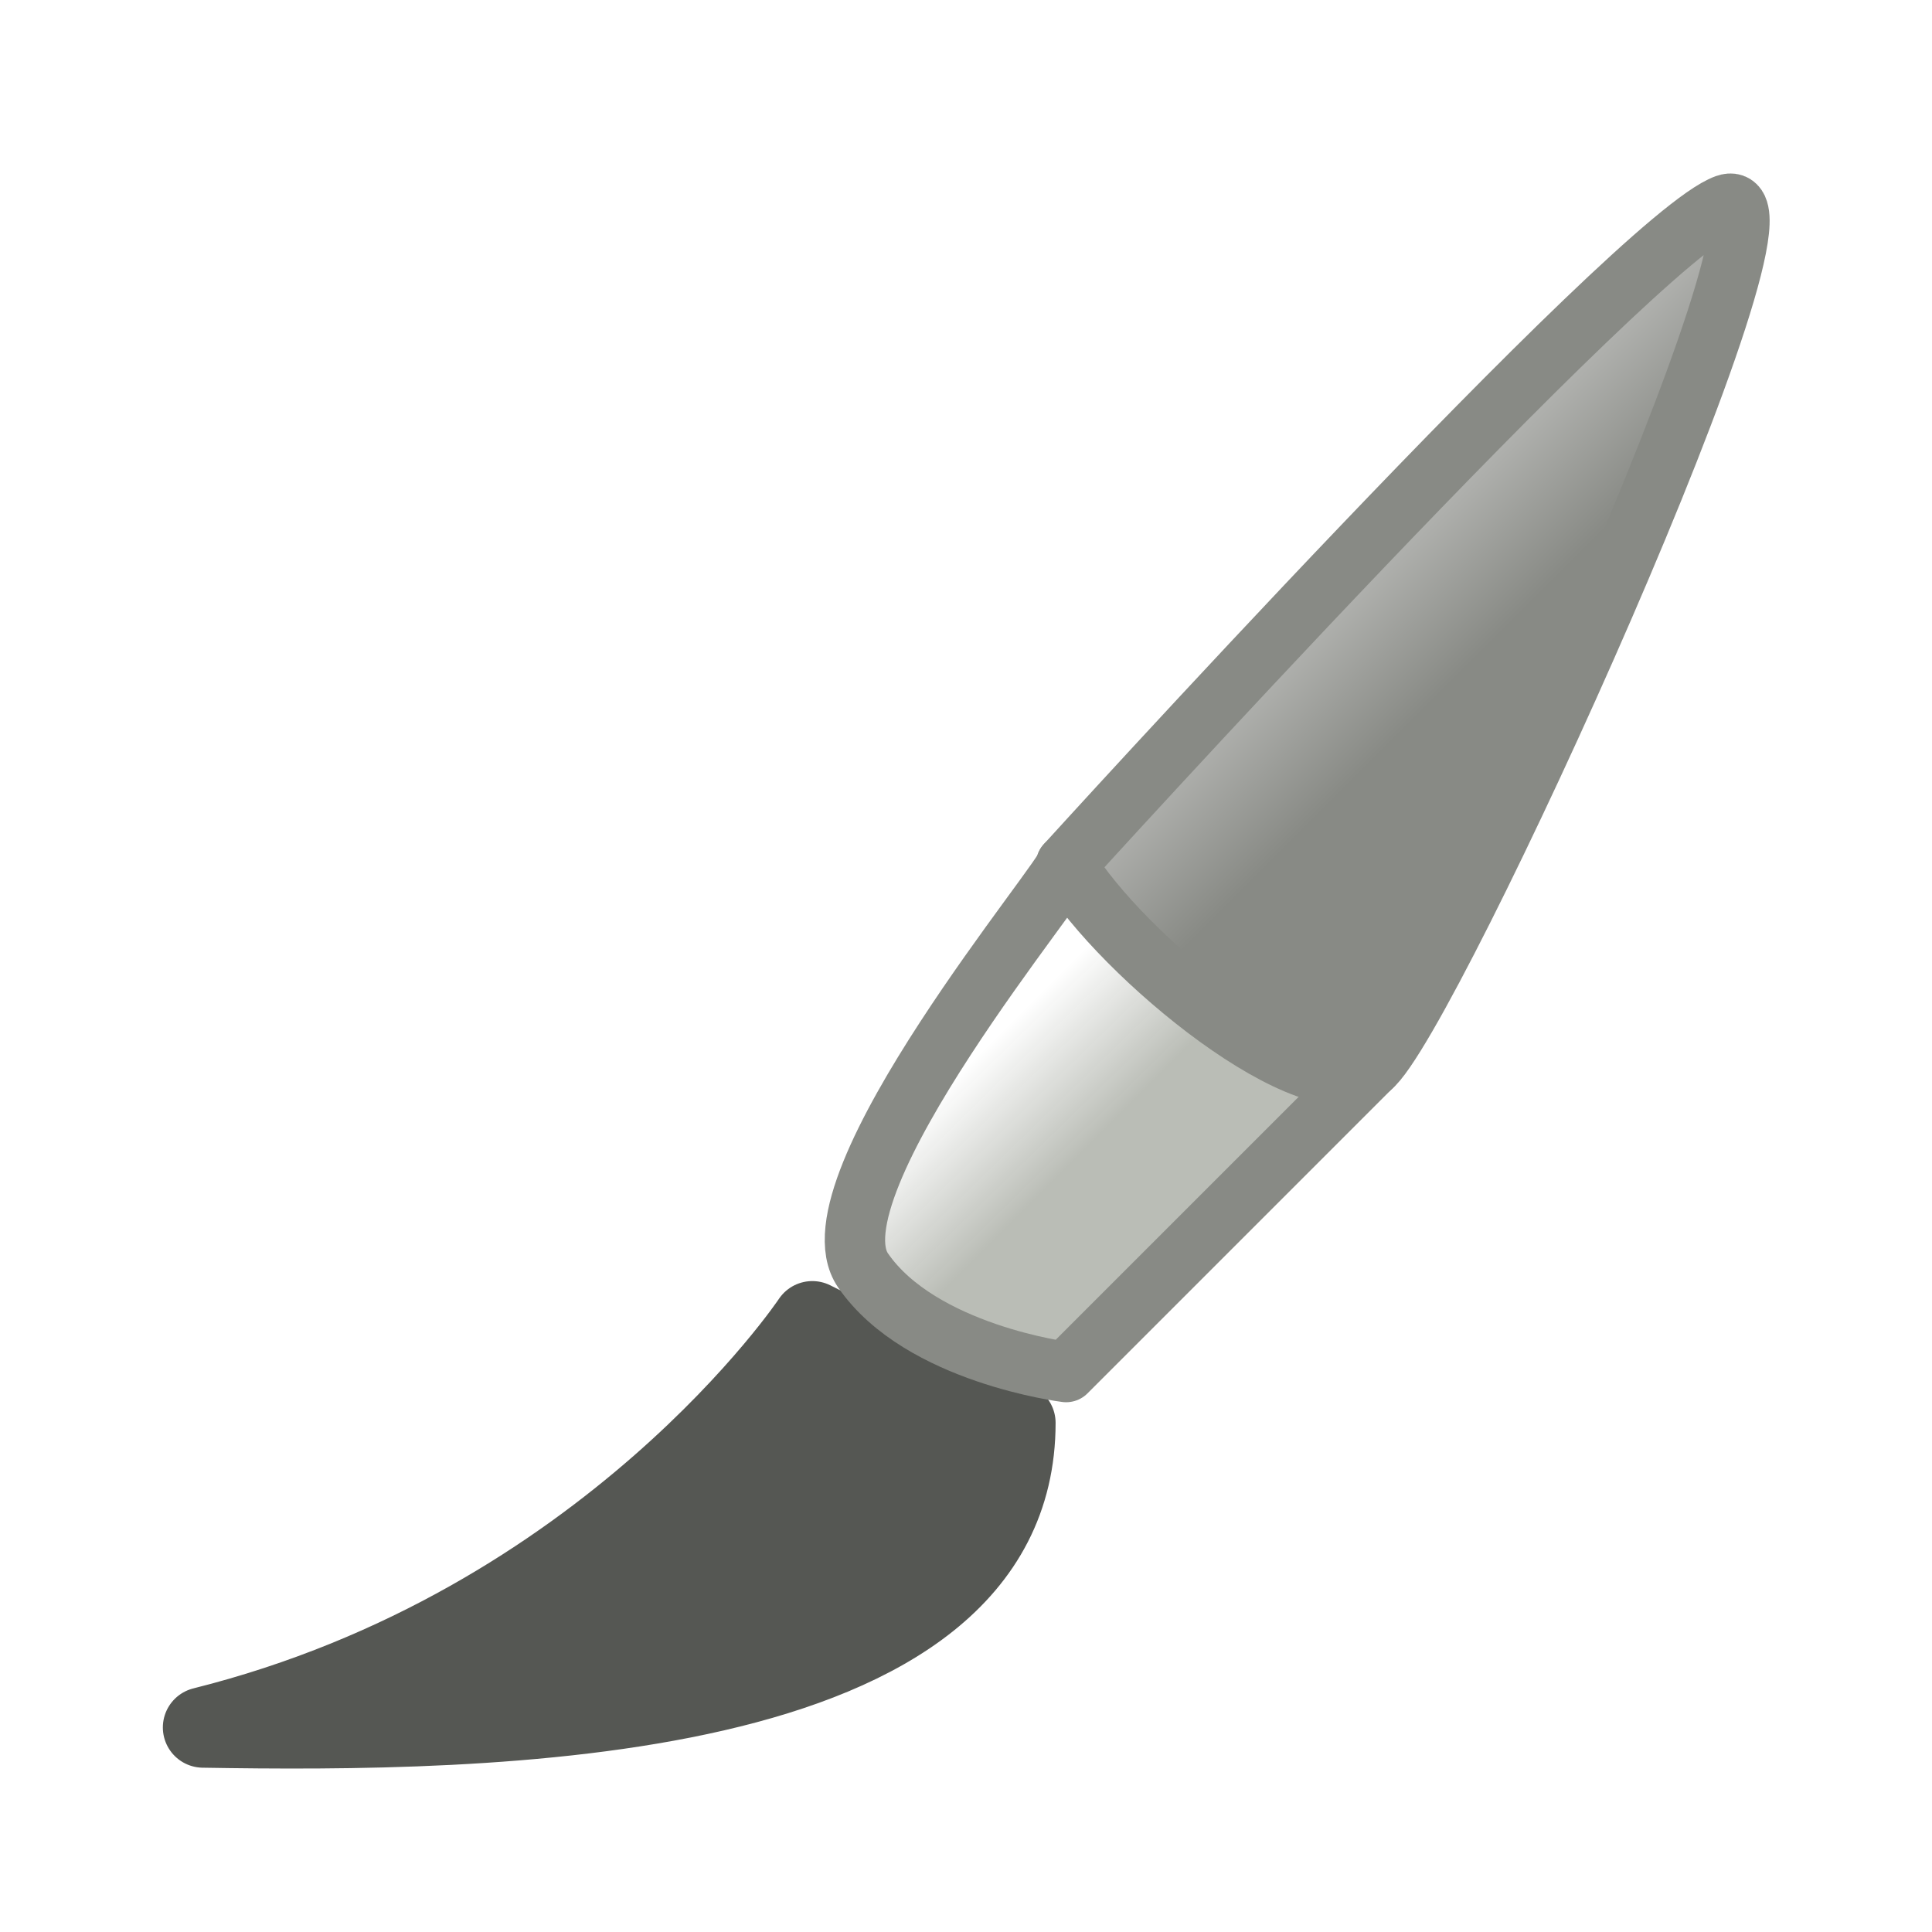 <?xml version="1.0" encoding="utf-8"?>
<!-- Generator: Adobe Illustrator 15.0.2, SVG Export Plug-In . SVG Version: 6.00 Build 0)  -->
<!DOCTYPE svg PUBLIC "-//W3C//DTD SVG 1.0//EN" "http://www.w3.org/TR/2001/REC-SVG-20010904/DTD/svg10.dtd">
<svg version="1.0"
	 id="svg5692" inkscape:version="0.47 r22583" sodipodi:docname="paint.svg" inkscape:export-filename="/media/home1/robert/svn/graphics/trunk/toolbar-icons/16x16/paint.png" inkscape:export-xdpi="90" inkscape:export-ydpi="90" xmlns:inkscape="http://www.inkscape.org/namespaces/inkscape" xmlns:sodipodi="http://sodipodi.sourceforge.net/DTD/sodipodi-0.dtd" xmlns:rdf="http://www.w3.org/1999/02/22-rdf-syntax-ns#" xmlns:svg="http://www.w3.org/2000/svg" xmlns:cc="http://creativecommons.org/ns#" xmlns:dc="http://purl.org/dc/elements/1.1/"
	 xmlns="http://www.w3.org/2000/svg" xmlns:xlink="http://www.w3.org/1999/xlink" x="0px" y="0px" width="24px" height="24px"
	 viewBox="-4 -4 24 24" enable-background="new -4 -4 24 24" xml:space="preserve">
<title  id="title4736">paint</title>
<defs>
	
	
		<inkscape:perspective  id="perspective3257" inkscape:vp_z="32 : 16 : 1" sodipodi:type="inkscape:persp3d" inkscape:vp_x="0 : 16 : 1" inkscape:vp_y="0 : 1000 : 0" inkscape:persp3d-origin="16 : 10.666667 : 1">
		</inkscape:perspective>
	
		<inkscape:perspective  id="perspective6979" inkscape:vp_z="1 : 0.5 : 1" sodipodi:type="inkscape:persp3d" inkscape:vp_x="0 : 0.5 : 1" inkscape:vp_y="0 : 1000 : 0" inkscape:persp3d-origin="0.5 : 0.33333333 : 1">
		</inkscape:perspective>
	
		<inkscape:perspective  id="perspective7934" inkscape:vp_z="1 : 0.5 : 1" sodipodi:type="inkscape:persp3d" inkscape:vp_x="0 : 0.5 : 1" inkscape:vp_y="0 : 1000 : 0" inkscape:persp3d-origin="0.5 : 0.33333333 : 1">
		</inkscape:perspective>
	
		<inkscape:perspective  id="perspective8023" inkscape:vp_z="1 : 0.5 : 1" sodipodi:type="inkscape:persp3d" inkscape:vp_x="0 : 0.5 : 1" inkscape:vp_y="0 : 1000 : 0" inkscape:persp3d-origin="0.5 : 0.33333333 : 1">
		</inkscape:perspective>
	
		<inkscape:perspective  id="perspective8057" inkscape:vp_z="1 : 0.5 : 1" sodipodi:type="inkscape:persp3d" inkscape:vp_x="0 : 0.5 : 1" inkscape:vp_y="0 : 1000 : 0" inkscape:persp3d-origin="0.5 : 0.33333333 : 1">
		</inkscape:perspective>
	
		<inkscape:perspective  id="perspective8095" inkscape:vp_z="1 : 0.5 : 1" sodipodi:type="inkscape:persp3d" inkscape:vp_x="0 : 0.5 : 1" inkscape:vp_y="0 : 1000 : 0" inkscape:persp3d-origin="0.5 : 0.33333333 : 1">
		</inkscape:perspective>
	
		<inkscape:perspective  id="perspective8219" inkscape:vp_z="1 : 0.5 : 1" sodipodi:type="inkscape:persp3d" inkscape:vp_x="0 : 0.5 : 1" inkscape:vp_y="0 : 1000 : 0" inkscape:persp3d-origin="0.5 : 0.33333333 : 1">
		</inkscape:perspective>
	
		<inkscape:perspective  id="perspective8279" inkscape:vp_z="1 : 0.5 : 1" sodipodi:type="inkscape:persp3d" inkscape:vp_x="0 : 0.5 : 1" inkscape:vp_y="0 : 1000 : 0" inkscape:persp3d-origin="0.5 : 0.33333333 : 1">
		</inkscape:perspective>
	
		<inkscape:perspective  id="perspective3803" inkscape:vp_z="1 : 0.5 : 1" sodipodi:type="inkscape:persp3d" inkscape:vp_x="0 : 0.5 : 1" inkscape:vp_y="0 : 1000 : 0" inkscape:persp3d-origin="0.5 : 0.33333333 : 1">
		</inkscape:perspective>
	
		<inkscape:perspective  id="perspective3869" inkscape:vp_z="1 : 0.5 : 1" sodipodi:type="inkscape:persp3d" inkscape:vp_x="0 : 0.5 : 1" inkscape:vp_y="0 : 1000 : 0" inkscape:persp3d-origin="0.5 : 0.33333333 : 1">
		</inkscape:perspective>
	
		<inkscape:perspective  id="perspective3929" inkscape:vp_z="1 : 0.5 : 1" sodipodi:type="inkscape:persp3d" inkscape:vp_x="0 : 0.5 : 1" inkscape:vp_y="0 : 1000 : 0" inkscape:persp3d-origin="0.5 : 0.33333333 : 1">
		</inkscape:perspective>
	
		<inkscape:perspective  id="perspective3968" inkscape:vp_z="1 : 0.5 : 1" sodipodi:type="inkscape:persp3d" inkscape:vp_x="0 : 0.5 : 1" inkscape:vp_y="0 : 1000 : 0" inkscape:persp3d-origin="0.5 : 0.33333333 : 1">
		</inkscape:perspective>
	
		<inkscape:perspective  id="perspective4002" inkscape:vp_z="1 : 0.5 : 1" sodipodi:type="inkscape:persp3d" inkscape:vp_x="0 : 0.5 : 1" inkscape:vp_y="0 : 1000 : 0" inkscape:persp3d-origin="0.5 : 0.33333333 : 1">
		</inkscape:perspective>
	
		<inkscape:perspective  id="perspective4032" inkscape:vp_z="1 : 0.5 : 1" sodipodi:type="inkscape:persp3d" inkscape:vp_x="0 : 0.5 : 1" inkscape:vp_y="0 : 1000 : 0" inkscape:persp3d-origin="0.5 : 0.33333333 : 1">
		</inkscape:perspective>
	
		<inkscape:perspective  id="perspective4053" inkscape:vp_z="1 : 0.5 : 1" sodipodi:type="inkscape:persp3d" inkscape:vp_x="0 : 0.5 : 1" inkscape:vp_y="0 : 1000 : 0" inkscape:persp3d-origin="0.5 : 0.33333333 : 1">
		</inkscape:perspective>
	
		<inkscape:perspective  id="perspective2905" inkscape:vp_z="1 : 0.5 : 1" sodipodi:type="inkscape:persp3d" inkscape:vp_x="0 : 0.5 : 1" inkscape:vp_y="0 : 1000 : 0" inkscape:persp3d-origin="0.5 : 0.33333333 : 1">
		</inkscape:perspective>
	
		<inkscape:perspective  id="perspective2979" inkscape:vp_z="1 : 0.5 : 1" sodipodi:type="inkscape:persp3d" inkscape:vp_x="0 : 0.5 : 1" inkscape:vp_y="0 : 1000 : 0" inkscape:persp3d-origin="0.5 : 0.33333333 : 1">
		</inkscape:perspective>
	
		<inkscape:perspective  id="perspective2842" inkscape:vp_z="1 : 0.5 : 1" sodipodi:type="inkscape:persp3d" inkscape:vp_x="0 : 0.5 : 1" inkscape:vp_y="0 : 1000 : 0" inkscape:persp3d-origin="0.5 : 0.33333333 : 1">
		</inkscape:perspective>
	
		<inkscape:perspective  id="perspective2978" inkscape:vp_z="1 : 0.5 : 1" sodipodi:type="inkscape:persp3d" inkscape:vp_x="0 : 0.5 : 1" inkscape:vp_y="0 : 1000 : 0" inkscape:persp3d-origin="0.5 : 0.33333333 : 1">
		</inkscape:perspective>
	
		<inkscape:perspective  id="perspective3238" inkscape:vp_z="1 : 0.5 : 1" sodipodi:type="inkscape:persp3d" inkscape:vp_x="0 : 0.5 : 1" inkscape:vp_y="0 : 1000 : 0" inkscape:persp3d-origin="0.5 : 0.33333333 : 1">
		</inkscape:perspective>
	
		<inkscape:perspective  id="perspective4058" inkscape:vp_z="1 : 0.5 : 1" sodipodi:type="inkscape:persp3d" inkscape:vp_x="0 : 0.5 : 1" inkscape:vp_y="0 : 1000 : 0" inkscape:persp3d-origin="0.5 : 0.33333333 : 1">
		</inkscape:perspective>
	
		<inkscape:perspective  id="perspective8198" inkscape:vp_z="1 : 0.5 : 1" sodipodi:type="inkscape:persp3d" inkscape:vp_x="0 : 0.5 : 1" inkscape:vp_y="0 : 1000 : 0" inkscape:persp3d-origin="0.5 : 0.33333333 : 1">
		</inkscape:perspective>
	
		<inkscape:perspective  id="perspective2937" inkscape:vp_z="1 : 0.5 : 1" sodipodi:type="inkscape:persp3d" inkscape:vp_x="0 : 0.5 : 1" inkscape:vp_y="0 : 1000 : 0" inkscape:persp3d-origin="0.5 : 0.33333333 : 1">
		</inkscape:perspective>
	
		<inkscape:perspective  id="perspective3736" inkscape:vp_z="1 : 0.5 : 1" sodipodi:type="inkscape:persp3d" inkscape:vp_x="0 : 0.5 : 1" inkscape:vp_y="0 : 1000 : 0" inkscape:persp3d-origin="0.5 : 0.33333333 : 1">
		</inkscape:perspective>
	
		<inkscape:perspective  id="perspective3790" inkscape:vp_z="1 : 0.5 : 1" sodipodi:type="inkscape:persp3d" inkscape:vp_x="0 : 0.5 : 1" inkscape:vp_y="0 : 1000 : 0" inkscape:persp3d-origin="0.5 : 0.33333333 : 1">
		</inkscape:perspective>
	
		<inkscape:perspective  id="perspective4156" inkscape:vp_z="1 : 0.5 : 1" sodipodi:type="inkscape:persp3d" inkscape:vp_x="0 : 0.5 : 1" inkscape:vp_y="0 : 1000 : 0" inkscape:persp3d-origin="0.5 : 0.33333333 : 1">
		</inkscape:perspective>
</defs>
<sodipodi:namedview  id="base" borderopacity="1.0" bordercolor="#666666" pagecolor="#ffffff" inkscape:pageopacity="0.0" inkscape:pageshadow="2" inkscape:zoom="44.75" inkscape:cx="8" inkscape:cy="8" inkscape:current-layer="layer4" showgrid="true" inkscape:grid-bbox="true" inkscape:document-units="px" borderlayer="false" inkscape:window-width="1280" inkscape:window-height="950" inkscape:window-x="0" inkscape:window-y="25" inkscape:window-maximized="1" showguides="true" inkscape:guide-bbox="true" inkscape:snap-bbox="true" inkscape:snap-global="true">
	
		<inkscape:grid  type="xygrid" id="grid5700" empspacing="5" visible="true" enabled="true" snapvisiblegridlinesonly="true" dotted="true" originx="2.5px" originy="2.5px">
		</inkscape:grid>
</sodipodi:namedview>
<g id="layer4" transform="translate(0,-16)" inkscape:groupmode="layer" inkscape:label="1">
	
		<path id="path4166" sodipodi:nodetypes="cccc" fill="#555753" stroke="#555753" stroke-linecap="round" stroke-linejoin="round" d="
		M6.091,28.414c0,0-2.523,3.783-7.568,5.045c3.503,0.059,10.09,0,10.09-3.783L6.091,28.414z"/>
	
		<linearGradient id="path4164_1_" gradientUnits="userSpaceOnUse" x1="303.549" y1="-361.217" x2="302.288" y2="-359.957" gradientTransform="matrix(1 0 0 -1 -294 -335)">
		<stop  offset="0" style="stop-color:#BABDB6"/>
		<stop  offset="1" style="stop-color:#BABDB6;stop-opacity:0"/>
	</linearGradient>
	
		<path id="path4164" sodipodi:nodetypes="cccsc" fill="url(#path4164_1_)" stroke="#888A85" stroke-width="0.75" stroke-linecap="round" stroke-linejoin="round" d="
		M9.244,22.739l3.783,2.522l-3.783,3.783c0,0-1.805-0.223-2.522-1.261C6.004,26.746,9.322,22.818,9.244,22.739z"/>
	
		<linearGradient id="path4162_1_" gradientUnits="userSpaceOnUse" x1="308.588" y1="-354.918" x2="307.327" y2="-353.656" gradientTransform="matrix(1 0 0 -1 -294 -335)">
		<stop  offset="0" style="stop-color:#888A85"/>
		<stop  offset="1" style="stop-color:#B3B4B1"/>
	</linearGradient>
	
		<path id="path4162" sodipodi:nodetypes="cssc" fill="url(#path4162_1_)" stroke="#888A85" stroke-width="0.75" stroke-linecap="round" stroke-linejoin="round" d="
		M9.244,22.739c0,0,7.082-7.799,8.197-8.198c1.116-0.398-3.697,10.162-4.414,10.72S9.935,23.882,9.244,22.739z"/>
</g>
</svg>

